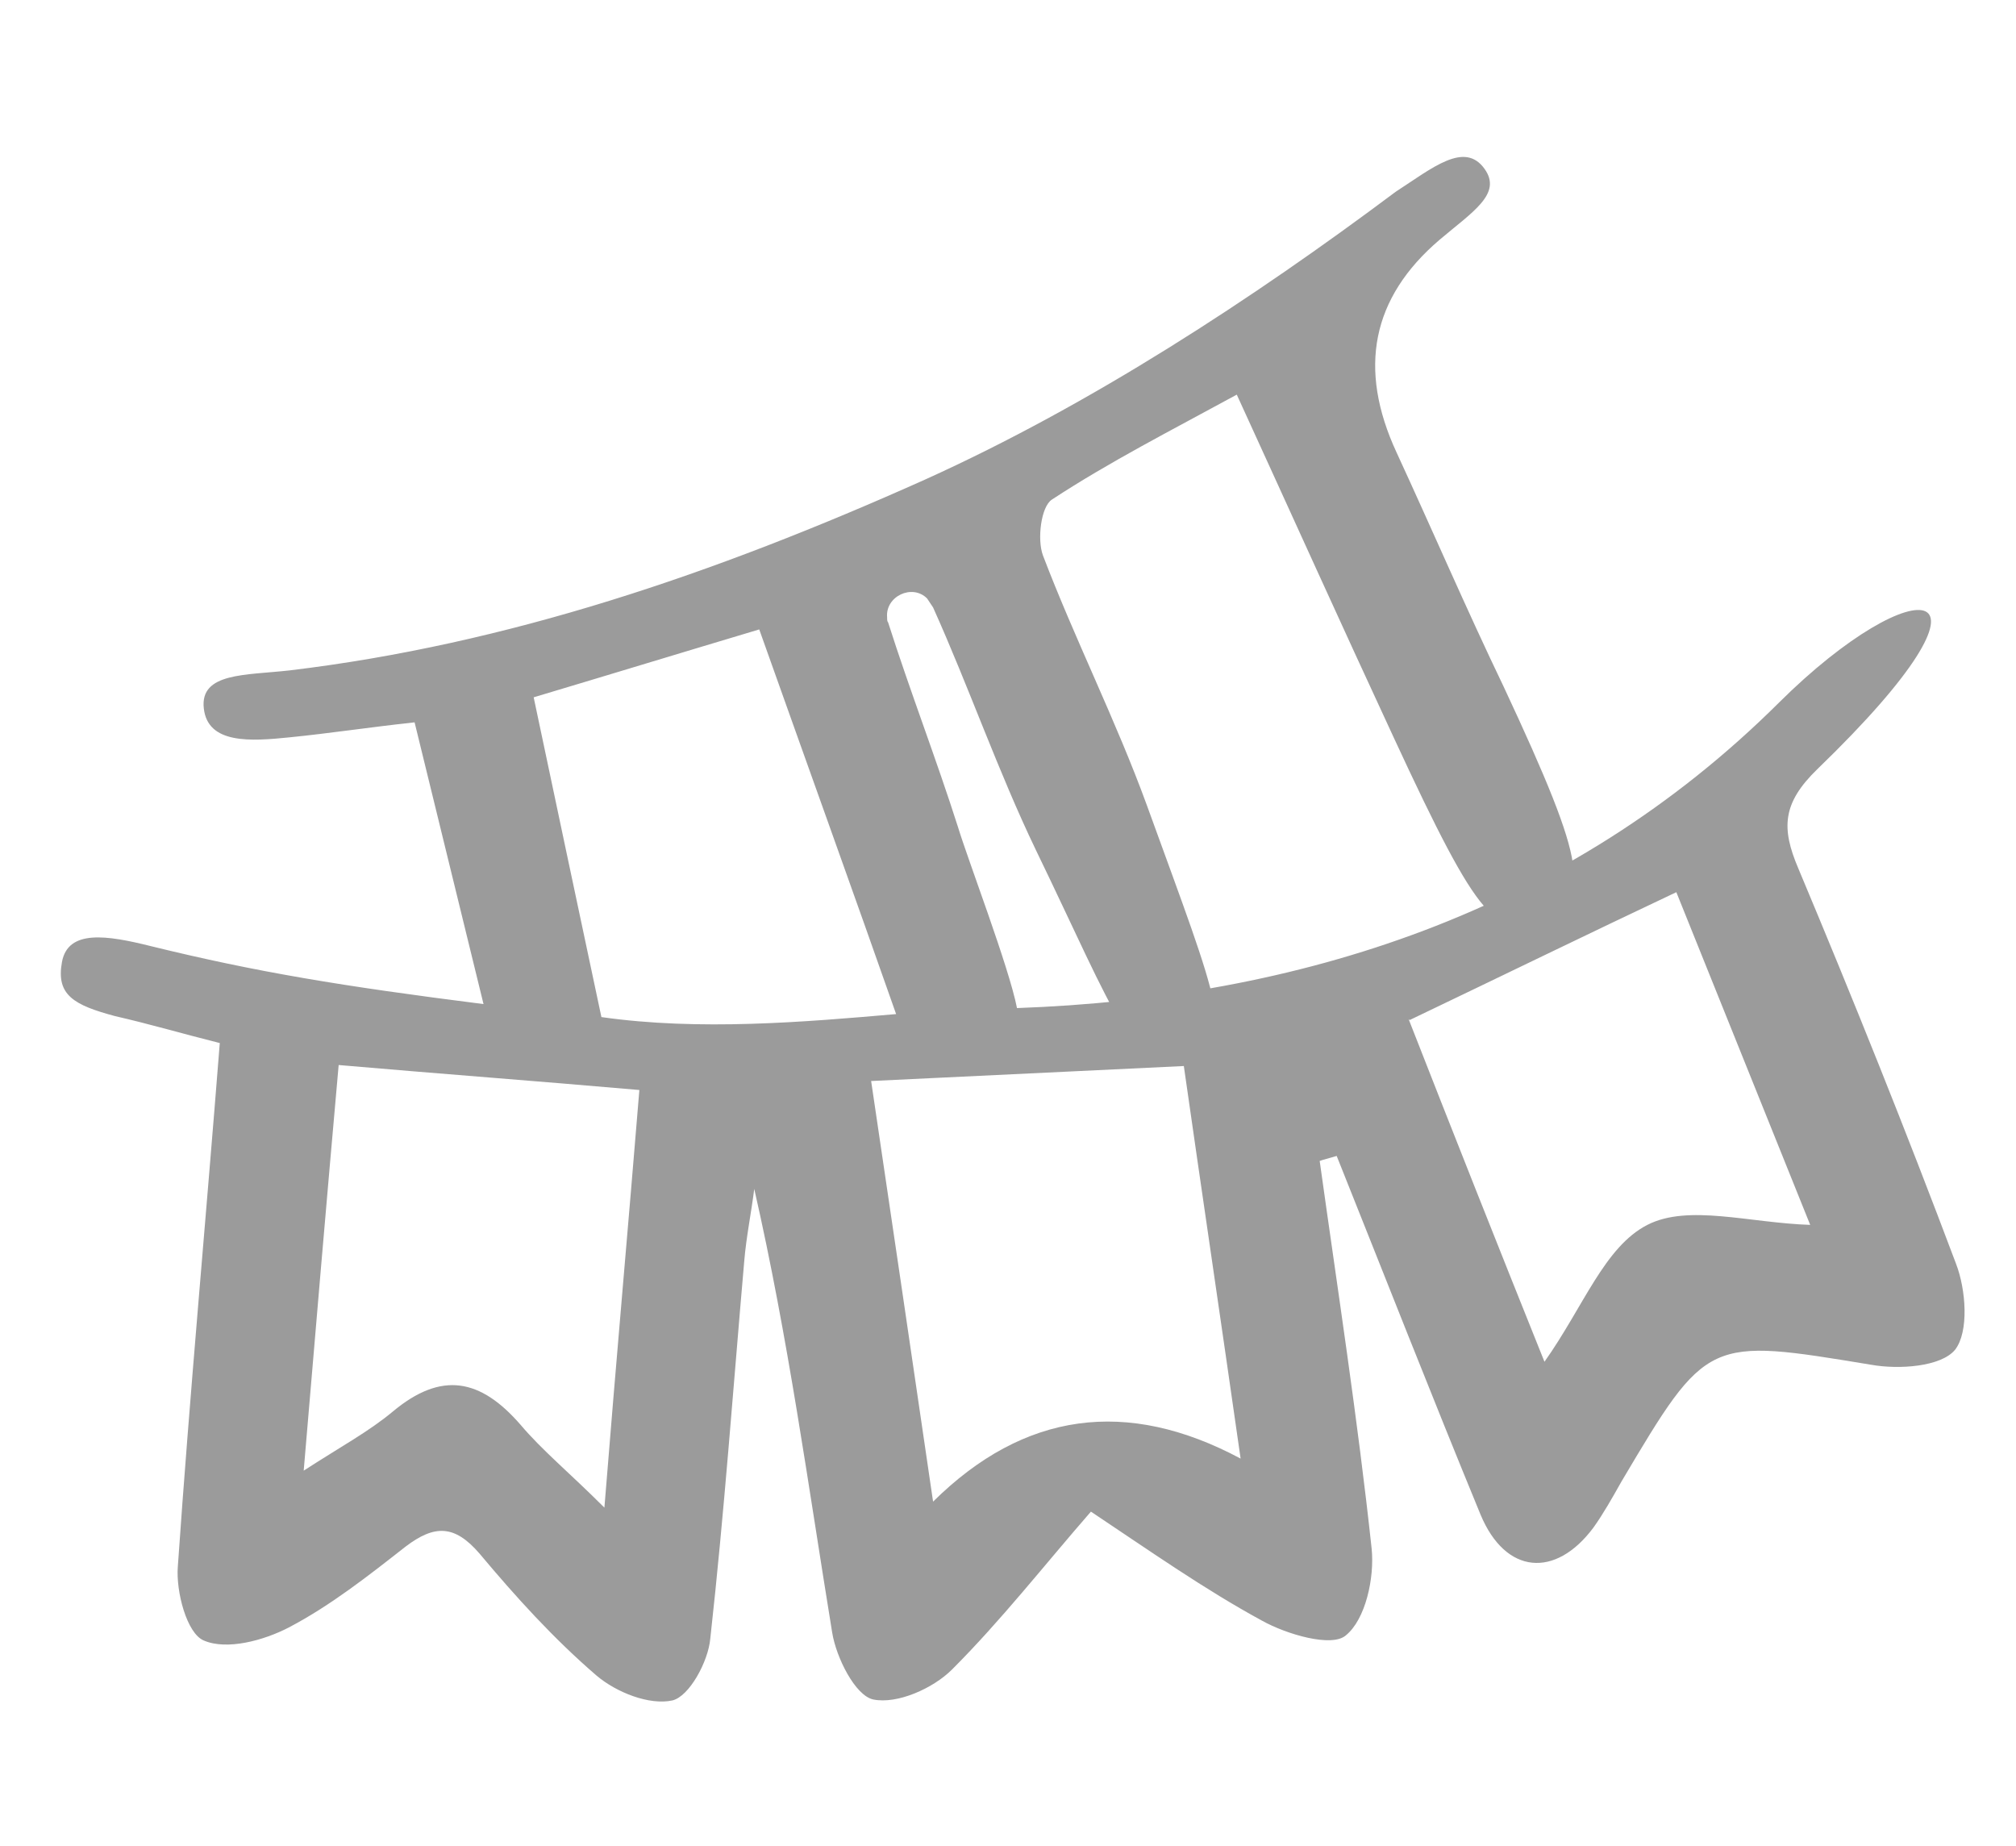 <svg xmlns="http://www.w3.org/2000/svg" viewBox="0 0 201.8 184.8"><defs><style>      .cls-1 {        fill: #9b9b9b;      }    </style></defs><g><g id="Calque_1"><g id="Calque_1-2"><path class="cls-1" d="M132.1,116.2c1.8,12.9,3.8,25.8,5.2,38.8.3,2.9-.6,7.1-2.6,8.7-1.4,1.2-5.9-.1-8.4-1.5-5.7-3.1-11.1-6.9-17.1-10.9-4.7,5.4-9,10.9-13.9,15.8-1.9,1.9-5.5,3.5-7.9,3-1.8-.4-3.7-4.2-4.1-6.7-2.4-14.7-4.4-29.5-7.8-44.4-.3,2.4-.8,4.8-1,7.2-1.1,12.6-2,25.2-3.4,37.8-.2,2.3-2.1,5.8-3.8,6.2-2.3.5-5.6-.8-7.6-2.5-4.3-3.7-8.1-7.9-11.7-12.2-2.5-2.9-4.5-2.9-7.4-.7-3.7,2.9-7.5,5.9-11.7,8.1-2.5,1.3-6.2,2.3-8.5,1.3-1.7-.7-2.8-4.9-2.6-7.4,1.2-17.3,2.8-34.6,4.2-52.4-3.6-.9-7-1.9-10.5-2.7-4.1-1.1-5.9-2.1-5.3-5.4s4.5-2.7,8.9-1.6c10.6,2.6,19.1,4,33.3,5.8l-6.9-28.2c-4.6.5-8.5,1.1-12.5,1.5-3.9.4-8.2.7-8.6-2.9s4.2-3.3,8.6-3.8c21.7-2.6,42.4-9.6,63.6-19.1,16.6-7.5,32.8-18.1,47.1-28.8,3.7-2.4,6.9-5.1,8.9-2.3,1.8,2.5-1.2,4.3-4.5,7.1-6.8,5.8-8.2,12.9-4.3,21.3,3.6,7.8,7,15.7,10.7,23.4,8.7,18.6,8.5,20.9,3.9,23-4.6,2.1-6.1,1.1-14.9-17.9-5.2-11.2-10.3-22.5-15.7-34.3-6.6,3.6-12.7,6.7-18.5,10.5-1.1.7-1.5,4-.9,5.6,3.2,8.4,7.3,16.5,10.4,25,7.4,20.4,9,23.5,4.1,25.6-5.1,2.3-7.3-4.8-15.2-21.1-3.8-7.9-6.7-16.3-10.3-24.3-.2-.3-.4-.6-.6-.9-1.5-1.5-4.2-.2-4,1.9,0,.2,0,.4.1.5,2.2,6.9,4.8,13.6,7,20.5,1,3.3,5.1,14,5.9,18.1,28.1-1,55.1-9.5,76.3-30.6,13.6-13.5,24.2-13,3.8,6.7-3.5,3.4-3.6,5.9-1.9,9.9,5.5,13.1,10.8,26.3,15.8,39.6,1,2.6,1.3,6.8-.1,8.6-1.4,1.7-5.6,2-8.4,1.5-16.4-2.7-16.4-2.8-25,11.7-.9,1.6-1.8,3.2-2.8,4.6-3.8,5.1-8.8,4.7-11.3-1.3-4.9-11.9-9.6-23.9-14.4-35.9l-1.4.4h0ZM124.2,146.1c-2-14-3.9-26.8-5.7-39.4l-31.3,1.5c2.1,14.2,4.1,27.7,6.2,42.1,9.1-9,19.4-10.4,30.8-4.3ZM33.9,106.6c-1.2,13.5-2.3,26.4-3.5,40.6,3.7-2.4,6.5-3.9,8.9-5.9,4.9-4.1,8.8-3.3,12.8,1.3,2.2,2.6,4.9,4.8,8.4,8.3,1.2-15,2.4-28.3,3.5-41.8-10.3-.9-19.7-1.6-30.1-2.5h0ZM141,102c4.5,11.5,8.9,22.6,13.6,34.3,3.9-5.5,6-11.5,10.3-13.7,4.1-2.1,10.2-.2,16.3,0-4.6-11.4-9-22.4-13.4-33.3-9.1,4.3-17.5,8.4-26.7,12.8ZM53.4,69.7c1.8,8.5,4.9,23.2,6.8,32.1,9.8,1.4,20.3.5,29.5-.3-3.5-10-9.9-27.8-13.7-38.5-7.7,2.3-14.9,4.5-22.6,6.8h0Z"></path></g></g></g></svg>